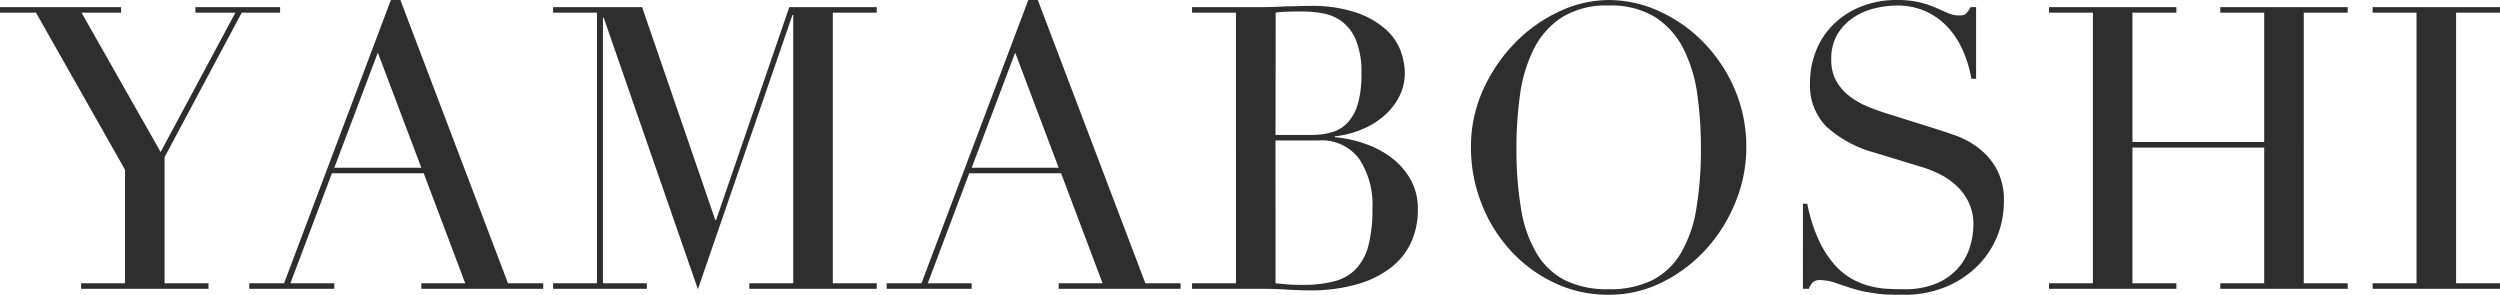 <?xml version="1.0" encoding="UTF-8"?> <svg xmlns="http://www.w3.org/2000/svg" width="145.337" height="17.135" viewBox="0 0 145.337 17.135"><path id="パス_2014" data-name="パス 2014" d="M4.669-.322H7.222v-6.6L2.047-16.054H-.046v-.322H6.992v.322h-2.3l4.6,8.1,4.347-8.1H11.316v-.322h4.922v.322H14.007l-4.485,8.4V-.322h2.553V0H4.669Zm17.25-13.409-2.53,6.693h5.06ZM14.444-.322h2.024l6.21-16.468h.552L29.486-.322h2.047V0H24.449V-.322H27L24.587-6.716H19.251L16.836-.322h2.553V0H14.444Zm17.664,0h2.553V-16.054H32.108v-.322h5.175L41.538-4h.046l4.255-12.374h5.083v.322H48.369V-.322h2.553V0H43.516V-.322h2.553V-15.916h-.046L40.526.023,35.052-15.755h-.046V-.322h2.553V0H32.108ZM58.972-13.731l-2.53,6.693H61.5ZM51.5-.322h2.024l6.21-16.468h.552L66.539-.322h2.047V0H61.5V-.322h2.553L61.64-6.716H56.3L53.889-.322h2.553V0H51.5ZM74.106-8.947h2.116A4.018,4.018,0,0,0,77.4-9.108a2.047,2.047,0,0,0,.909-.564,2.693,2.693,0,0,0,.586-1.092,6.2,6.2,0,0,0,.207-1.748,4.949,4.949,0,0,0-.31-1.92,2.6,2.6,0,0,0-.805-1.093,2.648,2.648,0,0,0-1.1-.483,6.5,6.5,0,0,0-1.207-.115q-.414,0-.84.011a5.911,5.911,0,0,0-.725.057Zm0,8.625q.276.023.609.058t.955.035a7.212,7.212,0,0,0,1.851-.207,2.662,2.662,0,0,0,1.265-.725,3.115,3.115,0,0,0,.724-1.368,8.361,8.361,0,0,0,.23-2.139,4.781,4.781,0,0,0-.782-2.9,2.7,2.7,0,0,0-2.323-1.058h-2.53Zm-4.853,0h2.553V-16.054H69.253v-.322h4.025q.345,0,.7-.011t.725-.035q.368,0,.713-.012t.667-.011a8.015,8.015,0,0,1,2.76.4,4.985,4.985,0,0,1,1.7.989,3.133,3.133,0,0,1,.851,1.265,3.871,3.871,0,0,1,.23,1.23,3.005,3.005,0,0,1-.334,1.4,3.737,3.737,0,0,1-.9,1.127,4.693,4.693,0,0,1-1.3.782,5.834,5.834,0,0,1-1.541.391v.046a7.243,7.243,0,0,1,1.691.356,5.6,5.6,0,0,1,1.564.805,4.129,4.129,0,0,1,1.139,1.276,3.44,3.44,0,0,1,.437,1.748A4.542,4.542,0,0,1,82-2.726a3.974,3.974,0,0,1-1.173,1.484,5.822,5.822,0,0,1-1.978.977,9.774,9.774,0,0,1-2.783.356q-.322,0-.632-.012T74.773.046Q74.428.023,74.06.012T73.278,0H69.253Zm18.86-7.889A20.723,20.723,0,0,0,88.389-4.6a7.275,7.275,0,0,0,.92,2.576A4.089,4.089,0,0,0,90.965-.483a5.574,5.574,0,0,0,2.507.506,5.59,5.59,0,0,0,2.5-.506,4.069,4.069,0,0,0,1.668-1.541,7.275,7.275,0,0,0,.92-2.576,20.723,20.723,0,0,0,.276-3.611,22.2,22.2,0,0,0-.207-3.071,8.407,8.407,0,0,0-.794-2.645A4.721,4.721,0,0,0,96.2-15.778a4.87,4.87,0,0,0-2.726-.69,4.87,4.87,0,0,0-2.726.69,4.721,4.721,0,0,0-1.633,1.852,8.407,8.407,0,0,0-.794,2.645A22.2,22.2,0,0,0,88.113-8.211Zm-2.645,0a8,8,0,0,1,.724-3.4,9.483,9.483,0,0,1,1.863-2.714,8.7,8.7,0,0,1,2.565-1.806,6.778,6.778,0,0,1,2.852-.656,7.052,7.052,0,0,1,2.955.656,8.508,8.508,0,0,1,2.564,1.806,8.888,8.888,0,0,1,1.806,2.714,8.46,8.46,0,0,1,.678,3.4,8.36,8.36,0,0,1-.621,3.151,9.138,9.138,0,0,1-1.7,2.737A8.626,8.626,0,0,1,96.611-.391a6.879,6.879,0,0,1-3.139.736,7.236,7.236,0,0,1-3.2-.713,8.208,8.208,0,0,1-2.542-1.9A8.718,8.718,0,0,1,86.066-5,8.853,8.853,0,0,1,85.468-8.211Zm19.3,3.266h.253a9.249,9.249,0,0,0,.656,2.093,6.05,6.05,0,0,0,.885,1.4,3.935,3.935,0,0,0,1.012.851,4.368,4.368,0,0,0,1.07.437A5.156,5.156,0,0,0,109.675,0q.494.023.932.023a4.712,4.712,0,0,0,2-.368,3.484,3.484,0,0,0,1.242-.931,3.346,3.346,0,0,0,.644-1.219,4.494,4.494,0,0,0,.184-1.208,2.957,2.957,0,0,0-.3-1.38,3.316,3.316,0,0,0-.759-.977,4.25,4.25,0,0,0-1-.655,6.9,6.9,0,0,0-1.023-.391l-2.645-.805a6.816,6.816,0,0,1-2.818-1.518,3.4,3.4,0,0,1-.954-2.53,4.955,4.955,0,0,1,.368-1.921,4.5,4.5,0,0,1,1.035-1.53,4.821,4.821,0,0,1,1.6-1.012,5.492,5.492,0,0,1,2.035-.368,5.542,5.542,0,0,1,1.345.138,6.009,6.009,0,0,1,.932.311l.7.31a1.543,1.543,0,0,0,.632.138.7.7,0,0,0,.4-.081,1.546,1.546,0,0,0,.287-.4h.322v4.163h-.276a6.84,6.84,0,0,0-.472-1.6,4.934,4.934,0,0,0-.862-1.357,4.039,4.039,0,0,0-1.277-.943,3.991,3.991,0,0,0-1.736-.357,5.612,5.612,0,0,0-1.219.149,3.848,3.848,0,0,0-1.242.518,3.1,3.1,0,0,0-.955.966,2.786,2.786,0,0,0-.38,1.518,2.467,2.467,0,0,0,.3,1.253,2.907,2.907,0,0,0,.771.874,4.731,4.731,0,0,0,1.058.6q.586.242,1.185.425l2.783.874q.437.138,1.1.368a4.959,4.959,0,0,1,1.3.69A3.988,3.988,0,0,1,116-7.015a3.753,3.753,0,0,1,.449,1.932,5.354,5.354,0,0,1-.4,2.059A5.151,5.151,0,0,1,114.885-1.3a5.7,5.7,0,0,1-1.84,1.2,6.31,6.31,0,0,1-2.438.448q-.483,0-.851-.012a6.274,6.274,0,0,1-.69-.058q-.322-.046-.644-.1A6.768,6.768,0,0,1,107.709,0q-.46-.138-.989-.322a2.865,2.865,0,0,0-.92-.184.629.629,0,0,0-.472.138A1.2,1.2,0,0,0,105.11,0h-.345ZM119.071-.322h2.553V-16.054h-2.553v-.322h7.406v.322h-2.553v7.521h7.659v-7.521H129.03v-.322h7.406v.322h-2.553V-.322h2.553V0H129.03V-.322h2.553V-8.211h-7.659V-.322h2.553V0h-7.406Zm18.814,0h2.553V-16.054h-2.553v-.322h7.406v.322h-2.553V-.322h2.553V0h-7.406Z" transform="translate(0.046 16.79)" fill="#2e2e2e"></path></svg> 